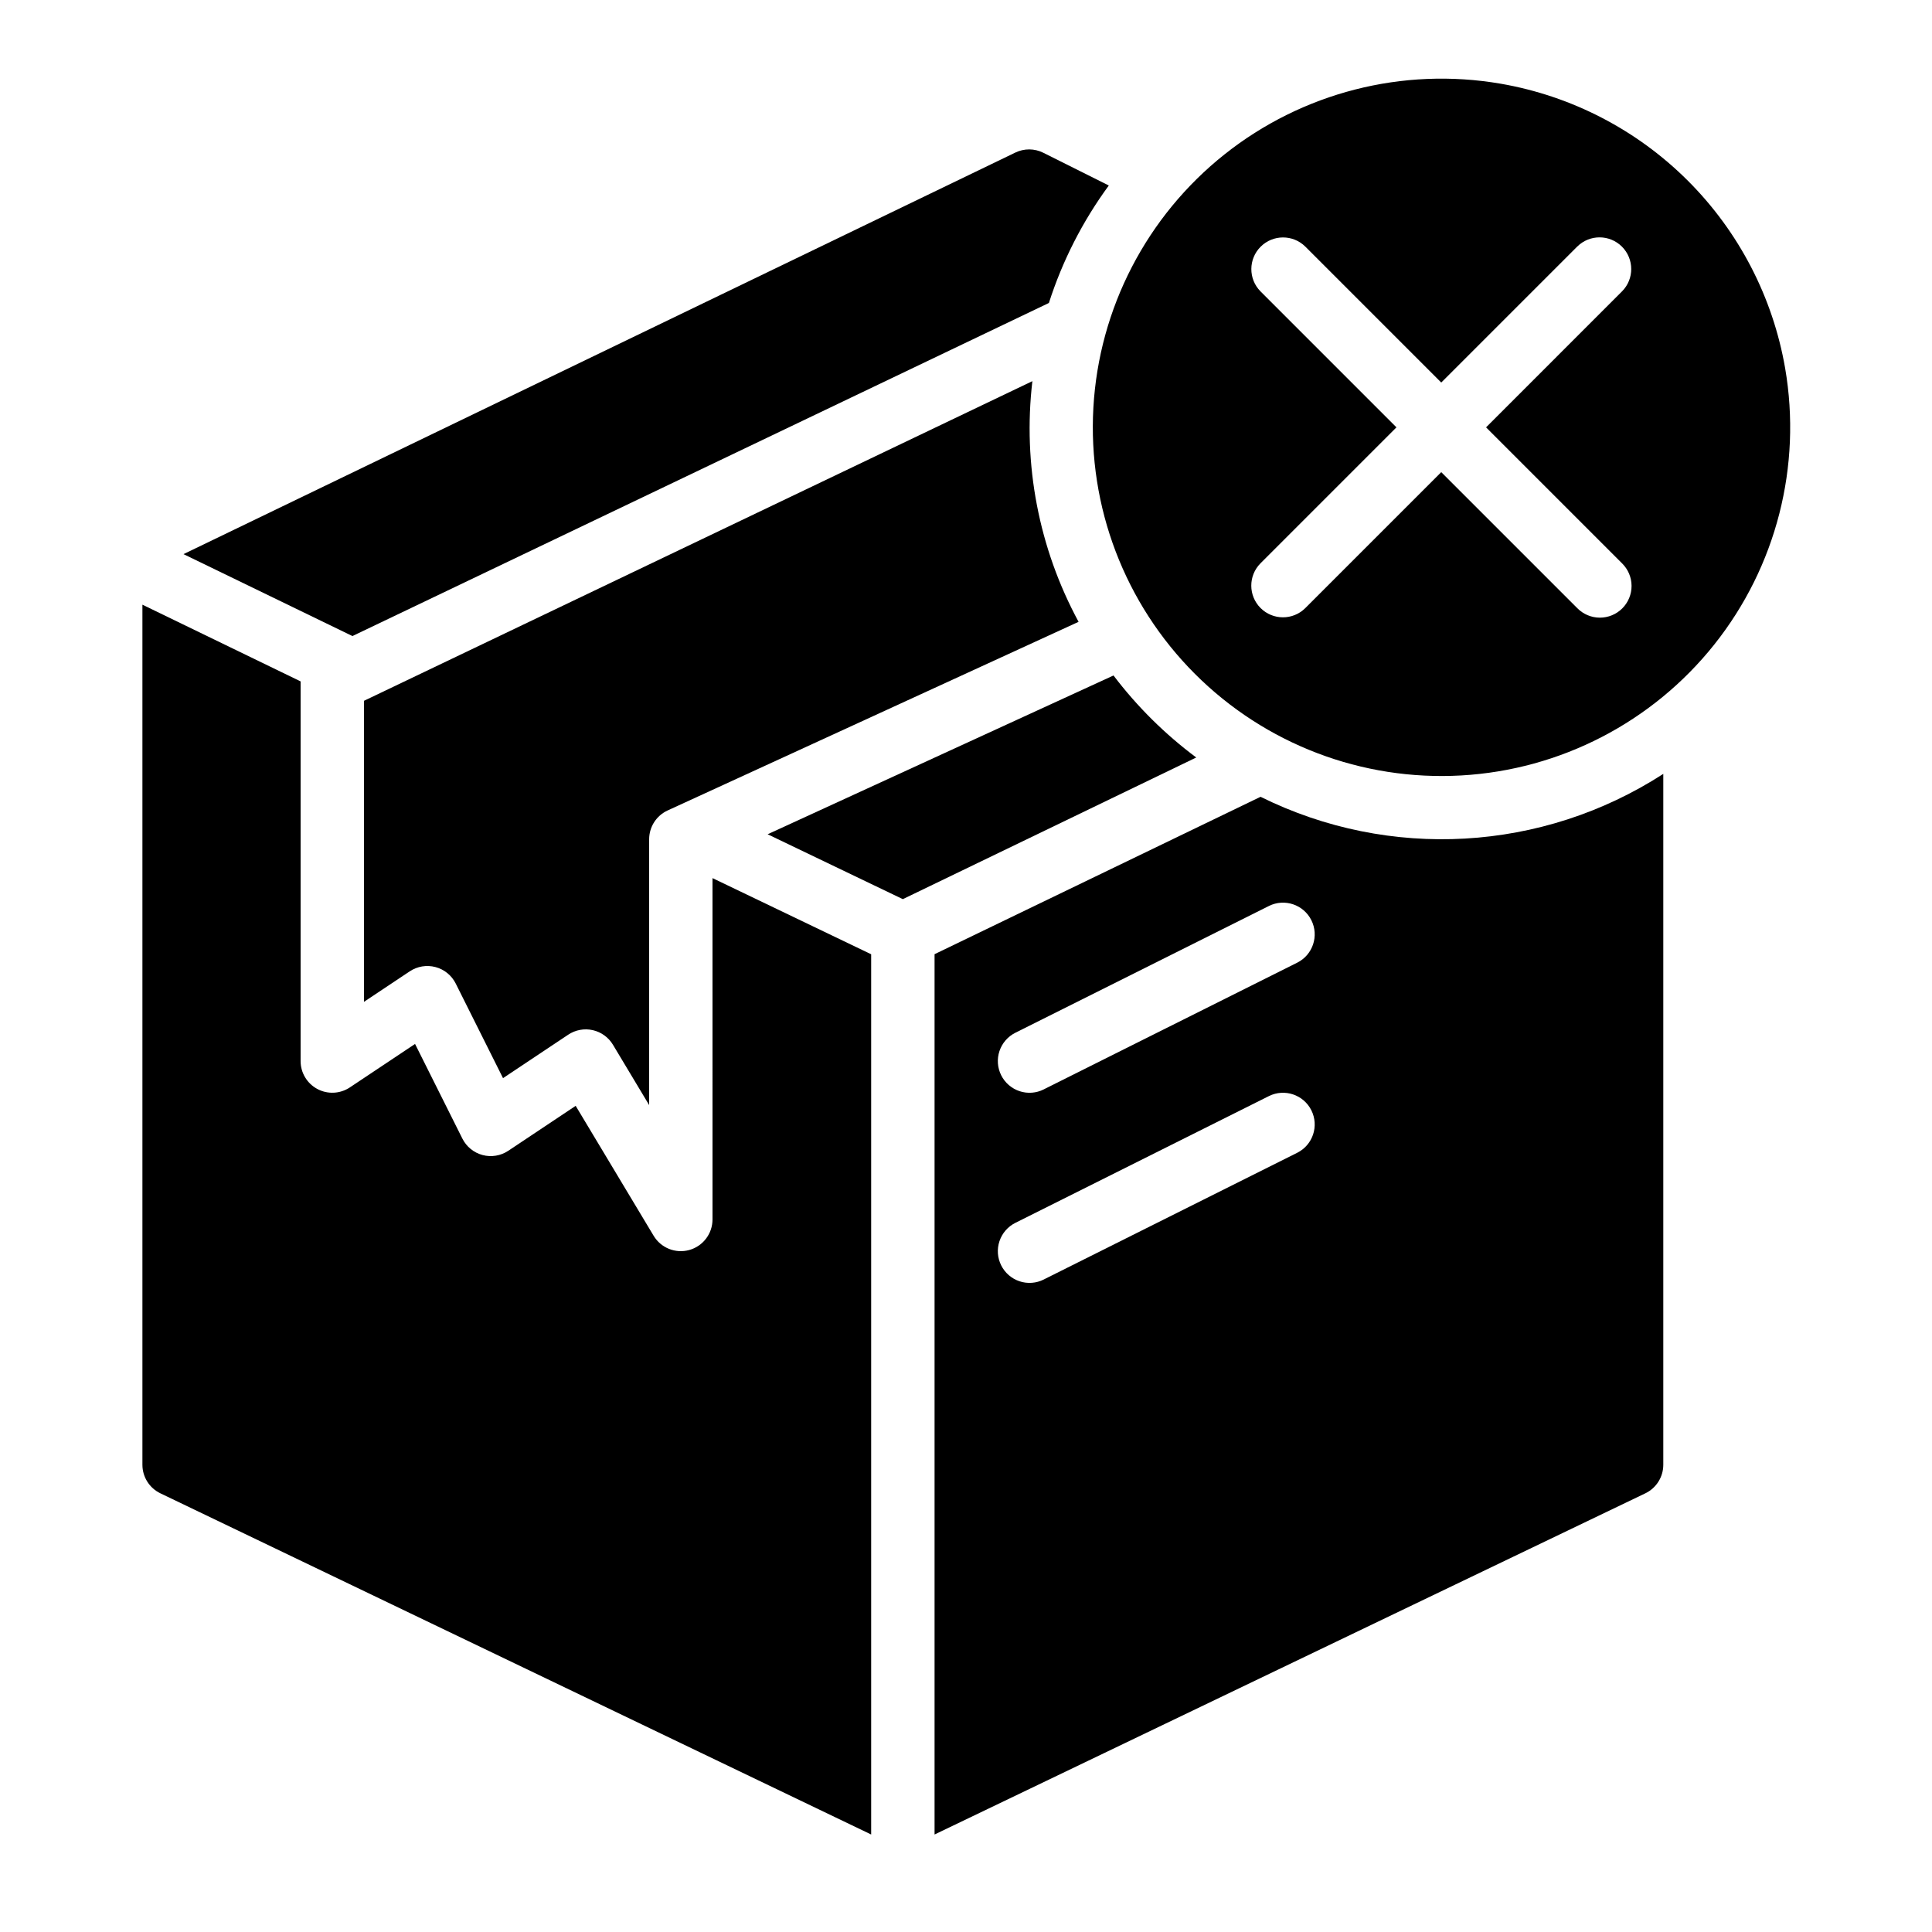<?xml version="1.0" encoding="UTF-8"?>
<!-- Uploaded to: ICON Repo, www.iconrepo.com, Generator: ICON Repo Mixer Tools -->
<svg fill="#000000" width="800px" height="800px" version="1.1" viewBox="144 144 512 512" xmlns="http://www.w3.org/2000/svg">
 <g>
  <path d="m332.82 467.17c0 3.773-2.519 7.086-6.156 8.094s-7.5-0.535-9.441-3.769l-20.664-34.438-17.859 11.91c-2.004 1.336-4.484 1.746-6.812 1.129-2.328-0.617-4.277-2.207-5.356-4.359l-12.539-25.078-17.277 11.516c-2.574 1.719-5.887 1.879-8.617 0.418-2.731-1.461-4.438-4.309-4.438-7.406v-100.61l-41.918-20.328v227.93c0 3.231 1.852 6.172 4.766 7.57l188.36 90.414v-233.27l-42.051-20.184z"/>
  <path d="m421.97 224.29c3.578-11.164 8.941-21.676 15.875-31.129l-17.363-8.68c-2.324-1.164-5.062-1.18-7.402-0.051l-220.45 106.42 44.766 21.711z"/>
  <path d="m240.46 329.72v79.777l12.137-8.09v0.004c2.004-1.336 4.484-1.746 6.812-1.129s4.281 2.207 5.359 4.359l12.539 25.078 17.273-11.516c1.91-1.273 4.262-1.711 6.5-1.207 2.242 0.504 4.176 1.902 5.359 3.871l9.594 15.992v-70.449c0-3.277 1.91-6.258 4.891-7.629l108.91-49.992c-10.547-19.492-14.824-41.77-12.242-63.781z"/>
  <path d="m439.09 323.01-91.66 42.078 35.828 17.195 77.758-37.539c-8.293-6.18-15.676-13.496-21.926-21.734z"/>
  <path d="m541.68 166.18c-25.949-4.465-52.57 2.356-73.18 18.742-20.609 16.391-33.25 40.793-34.742 67.082-1.496 26.289 8.297 51.965 26.914 70.586 18.617 18.617 44.297 28.41 70.586 26.914 26.289-1.492 50.691-14.133 67.082-34.742 16.387-20.609 23.203-47.23 18.742-73.18-3.254-18.812-12.246-36.156-25.746-49.656s-30.844-22.492-49.656-25.746zm32.188 127.12c1.598 1.57 2.504 3.711 2.512 5.953 0.012 2.238-0.875 4.391-2.457 5.973-1.586 1.586-3.734 2.469-5.977 2.461-2.238-0.012-4.383-0.918-5.949-2.516l-36.051-36.047-36.047 36.047c-3.285 3.246-8.57 3.231-11.836-0.035-3.262-3.266-3.281-8.551-0.035-11.836l36.047-36.047-36.047-36.051c-3.231-3.285-3.207-8.559 0.051-11.816 3.258-3.258 8.535-3.281 11.82-0.055l36.047 36.047 36.047-36.047h0.004c3.285-3.246 8.57-3.227 11.836 0.035 3.262 3.266 3.281 8.555 0.035 11.836l-36.047 36.051z"/>
  <path d="m478.06 355.16-86.391 41.711v233.29l188.36-90.414c2.91-1.398 4.762-4.34 4.762-7.57v-183.09c-32.02 20.695-72.57 23.004-106.73 6.074zm9.727 94.332-67.176 33.586 0.004 0.004c-1.992 1.004-4.305 1.172-6.422 0.473-2.117-0.703-3.871-2.223-4.867-4.219-1-1.996-1.164-4.305-0.453-6.422 0.711-2.117 2.231-3.863 4.231-4.856l67.176-33.586c4.144-2.059 9.172-0.371 11.242 3.766 2.07 4.141 0.402 9.172-3.731 11.254zm0-50.383-67.176 33.586 0.004 0.004c-1.992 1.004-4.305 1.176-6.422 0.473-2.117-0.703-3.871-2.219-4.867-4.215-1-1.996-1.164-4.309-0.453-6.426 0.711-2.113 2.231-3.863 4.231-4.852l67.176-33.586v-0.004c4.144-2.055 9.172-0.371 11.242 3.769 2.07 4.137 0.402 9.172-3.731 11.254z"/>
 </g>
</svg>